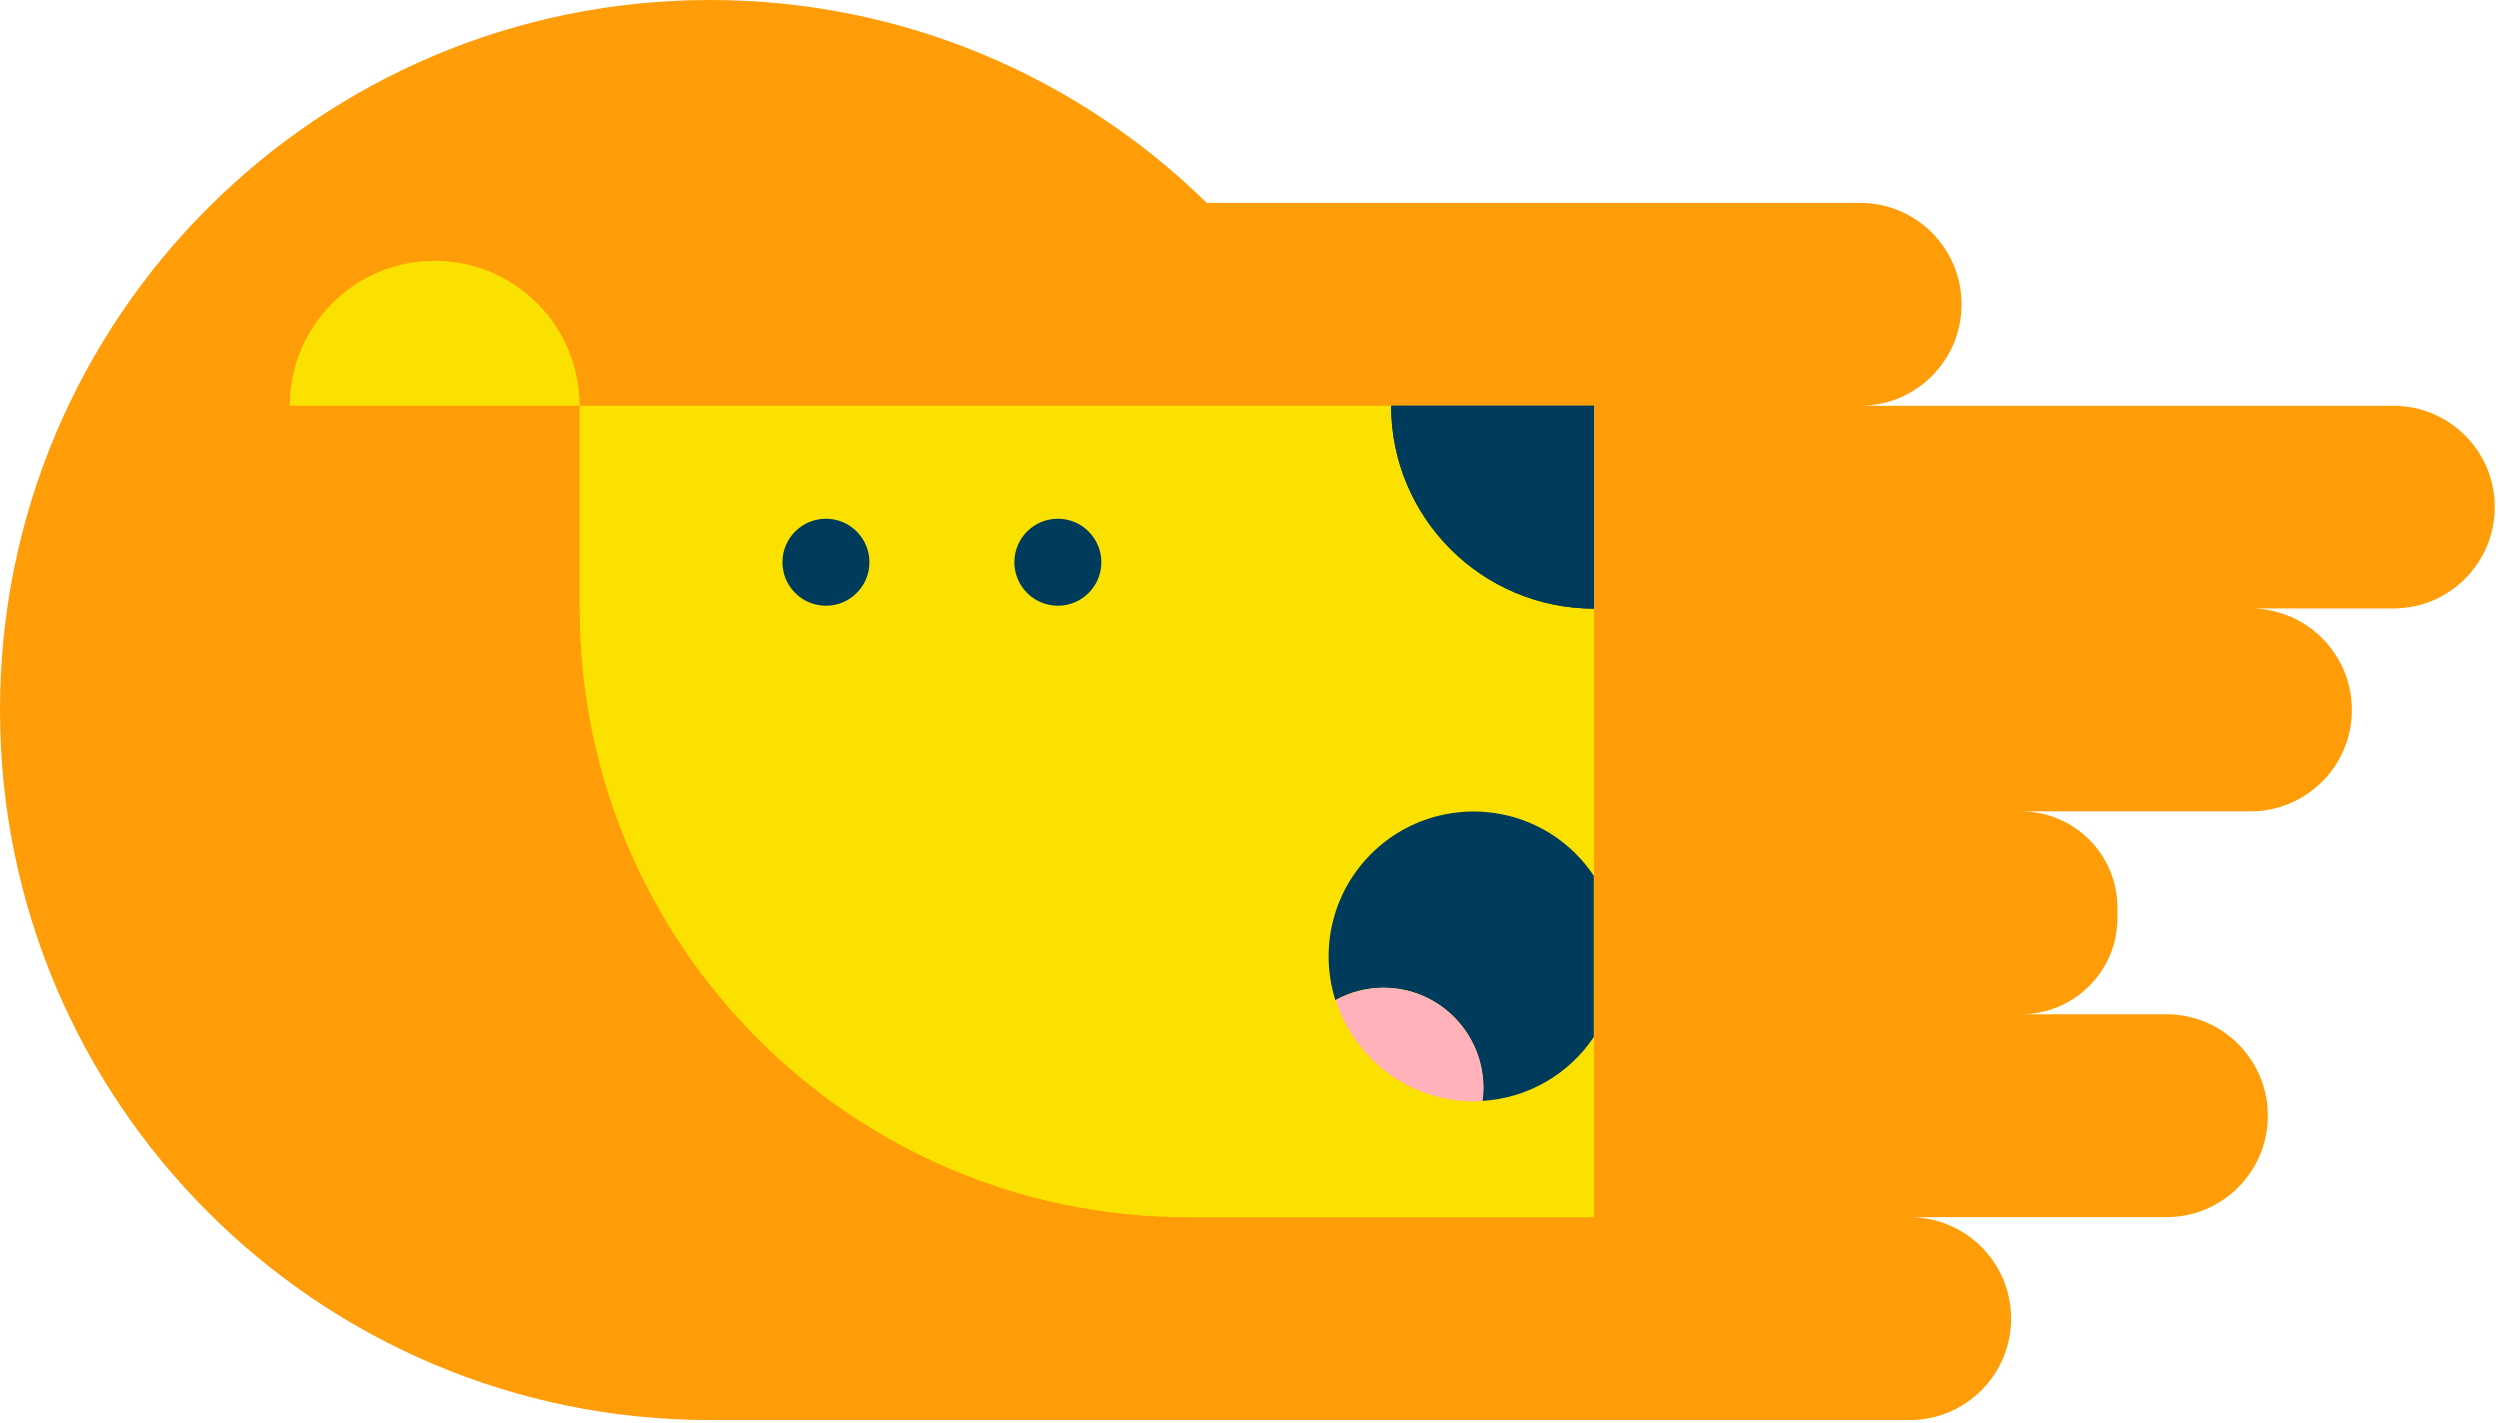 <svg xmlns="http://www.w3.org/2000/svg" xmlns:xlink="http://www.w3.org/1999/xlink" id="Ebene_1" x="0px" y="0px" viewBox="0 0 219.57 124.98" style="enable-background:new 0 0 219.57 124.98;" xml:space="preserve"><style type="text/css">	.st0{fill:#FF9D08;}	.st1{fill:#FAE100;}	.st2{fill:#0B3A59;}	.st3{fill:#003B5C;}	.st4{fill:#FFB2B9;}</style><path class="st0" d="M210.2,35.64h-46.83c4.92,0,8.91-3.99,8.91-8.91c0-4.92-3.99-8.91-8.91-8.91h-57.38C94.74,6.8,79.35,0,62.36,0  C27.92,0,0,27.92,0,62.36c0,34.44,27.92,62.36,62.36,62.36c0,0,0,0,0,0l0,0h105.36c4.92,0,8.91-3.99,8.91-8.91  c0-4.92-3.99-8.91-8.91-8.91h22.55c4.92,0,8.91-3.99,8.91-8.91v0c0-4.92-3.99-8.91-8.91-8.91H177.5c4.68,0,8.47-3.79,8.47-8.47  v-0.88c0-4.68-3.79-8.47-8.47-8.47h20.15c4.92,0,8.91-3.99,8.91-8.91v0c0-4.92-3.99-8.91-8.91-8.91h12.55  c4.92,0,8.91-3.99,8.91-8.91C219.11,39.62,215.12,35.64,210.2,35.64z"></path><path class="st1" d="M50.91,53.45V35.64H140v71.27h-35.64C74.84,106.91,50.91,82.97,50.91,53.45z M38.18,22.91  c-7.03,0-12.73,5.7-12.73,12.73h25.45C50.91,28.61,45.21,22.91,38.18,22.91z"></path><path class="st2" d="M140,53.45L140,53.45l0-17.82l-17.82,0v0C122.18,45.48,130.16,53.45,140,53.45z"></path><path class="st3" d="M122.18,35.64L122.18,35.64l17.82,0l0,17.82h0C130.16,53.45,122.18,45.48,122.18,35.64z M72.54,45.56  c-2.11,0-3.82,1.71-3.82,3.82c0,2.11,1.71,3.82,3.82,3.82c2.11,0,3.82-1.71,3.82-3.82C76.36,47.27,74.65,45.56,72.54,45.56z   M92.91,45.56c-2.11,0-3.82,1.71-3.82,3.82c0,2.11,1.71,3.82,3.82,3.82c2.11,0,3.82-1.71,3.82-3.82  C96.72,47.27,95.02,45.56,92.91,45.56z"></path><path class="st3" d="M131.87,71.51c-0.79-0.15-1.61-0.24-2.45-0.24c-0.84,0-1.66,0.09-2.45,0.24c-5.86,1.14-10.28,6.3-10.28,12.49  c0,1.34,0.21,2.63,0.59,3.84c1.25-0.69,2.7-1.09,4.23-1.09c1.77,0,3.42,0.53,4.8,1.44c0.29,0.19,0.57,0.4,0.83,0.62  c1.91,1.61,3.12,4.01,3.12,6.7c0,0.4-0.04,0.79-0.09,1.18c4.09-0.24,7.66-2.4,9.81-5.61v-2.27v-0.62V76.92  C138.15,74.16,135.25,72.17,131.87,71.51z"></path><path class="st4" d="M127.16,88.81c-0.26-0.22-0.54-0.43-0.83-0.62c-1.38-0.91-3.03-1.44-4.8-1.44c-1.53,0-2.98,0.4-4.23,1.09  c0.04,0.12,0.09,0.23,0.13,0.35c0.07,0.21,0.14,0.42,0.23,0.62c1.9,4.64,6.45,7.92,11.78,7.92c0.26,0,0.51-0.02,0.77-0.04  c0.05-0.39,0.09-0.78,0.09-1.18C130.28,92.82,129.06,90.42,127.16,88.81z"></path></svg>